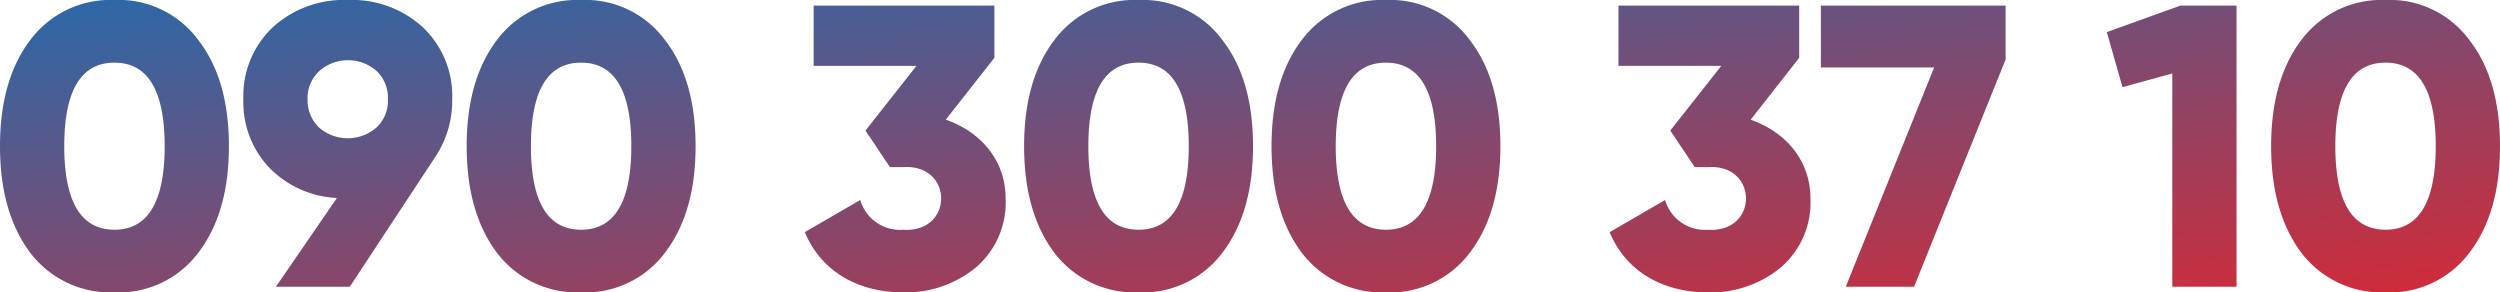<svg xmlns="http://www.w3.org/2000/svg" xmlns:xlink="http://www.w3.org/1999/xlink" width="280.125" height="32.76" viewBox="0 0 280.125 32.76"><defs><linearGradient id="a" y1="0.127" x2="0.973" y2="1.245" gradientUnits="objectBoundingBox"><stop offset="0" stop-color="#2d68a7"></stop><stop offset="1" stop-color="#e8232a"></stop></linearGradient></defs><path d="M23.58-3.825C25.875-6.84,27-10.8,27-15.75s-1.125-8.91-3.42-11.88a11.069,11.069,0,0,0-9.4-4.5,11.208,11.208,0,0,0-9.45,4.5Q1.35-23.175,1.35-15.75c0,4.95,1.125,8.91,3.375,11.925A11.289,11.289,0,0,0,14.175.63,11.148,11.148,0,0,0,23.58-3.825ZM8.55-15.75c0-6.255,1.89-9.36,5.625-9.36S19.8-22,19.8-15.75s-1.89,9.36-5.625,9.36S8.55-9.495,8.55-15.75Zm43.47-5.265a10.578,10.578,0,0,0-3.24-8.01,11.743,11.743,0,0,0-8.46-3.105,11.817,11.817,0,0,0-8.46,3.105,10.578,10.578,0,0,0-3.24,8.01,10.639,10.639,0,0,0,2.88,7.65,11.314,11.314,0,0,0,7.6,3.42L32.265,0h8.28l9.63-14.625A11.333,11.333,0,0,0,52.02-21.015Zm-14.9-3.15a4.859,4.859,0,0,1,6.39-.045,4.1,4.1,0,0,1,1.305,3.195,4.1,4.1,0,0,1-1.305,3.195,4.911,4.911,0,0,1-6.39,0,4.237,4.237,0,0,1-1.305-3.195A4.07,4.07,0,0,1,37.125-24.165ZM75.87-3.825C78.165-6.84,79.29-10.8,79.29-15.75s-1.125-8.91-3.42-11.88a11.069,11.069,0,0,0-9.4-4.5,11.208,11.208,0,0,0-9.45,4.5Q53.64-23.175,53.64-15.75c0,4.95,1.125,8.91,3.375,11.925A11.289,11.289,0,0,0,66.465.63,11.148,11.148,0,0,0,75.87-3.825ZM60.84-15.75c0-6.255,1.89-9.36,5.625-9.36S72.09-22,72.09-15.75,70.2-6.39,66.465-6.39,60.84-9.495,60.84-15.75Zm51.93-9.9V-31.5H92.52v6.75h11.52L98.325-17.5l2.745,4.095h1.485c5.67-.36,5.67,7.38,0,7.02A4.655,4.655,0,0,1,97.74-9.72l-6.21,3.6C93.375-1.665,97.56.63,102.555.63A12.336,12.336,0,0,0,110.7-2.16a9.594,9.594,0,0,0,3.33-7.74c0-4.185-2.7-7.425-6.705-8.82ZM138.33-3.825c2.295-3.015,3.42-6.975,3.42-11.925s-1.125-8.91-3.42-11.88a11.069,11.069,0,0,0-9.4-4.5,11.208,11.208,0,0,0-9.45,4.5Q116.1-23.175,116.1-15.75c0,4.95,1.125,8.91,3.375,11.925A11.289,11.289,0,0,0,128.925.63,11.148,11.148,0,0,0,138.33-3.825ZM123.3-15.75c0-6.255,1.89-9.36,5.625-9.36S134.55-22,134.55-15.75s-1.89,9.36-5.625,9.36S123.3-9.495,123.3-15.75ZM166.05-3.825c2.295-3.015,3.42-6.975,3.42-11.925s-1.125-8.91-3.42-11.88a11.069,11.069,0,0,0-9.4-4.5,11.208,11.208,0,0,0-9.45,4.5q-3.375,4.455-3.375,11.88c0,4.95,1.125,8.91,3.375,11.925A11.289,11.289,0,0,0,156.645.63,11.148,11.148,0,0,0,166.05-3.825ZM151.02-15.75c0-6.255,1.89-9.36,5.625-9.36S162.27-22,162.27-15.75s-1.89,9.36-5.625,9.36S151.02-9.495,151.02-15.75Zm51.93-9.9V-31.5H182.7v6.75h11.52L188.505-17.5l2.745,4.095h1.485c5.67-.36,5.67,7.38,0,7.02a4.655,4.655,0,0,1-4.815-3.33l-6.21,3.6c1.845,4.455,6.03,6.75,11.025,6.75a12.336,12.336,0,0,0,8.145-2.79,9.594,9.594,0,0,0,3.33-7.74c0-4.185-2.7-7.425-6.7-8.82Zm2.43,1.08h12.69L208.17,0h7.65l10.26-25.47V-31.5h-20.7Zm32.04-3.96,1.755,6.165,5.58-1.53V0h7.2V-31.5h-6.3ZM278.055-3.825c2.3-3.015,3.42-6.975,3.42-11.925s-1.125-8.91-3.42-11.88a11.069,11.069,0,0,0-9.4-4.5,11.208,11.208,0,0,0-9.45,4.5q-3.375,4.455-3.375,11.88c0,4.95,1.125,8.91,3.375,11.925A11.289,11.289,0,0,0,268.65.63,11.148,11.148,0,0,0,278.055-3.825ZM263.025-15.75c0-6.255,1.89-9.36,5.625-9.36s5.625,3.105,5.625,9.36-1.89,9.36-5.625,9.36S263.025-9.495,263.025-15.75Z" transform="translate(-1.35 32.13)" fill="url(#a)"></path></svg>